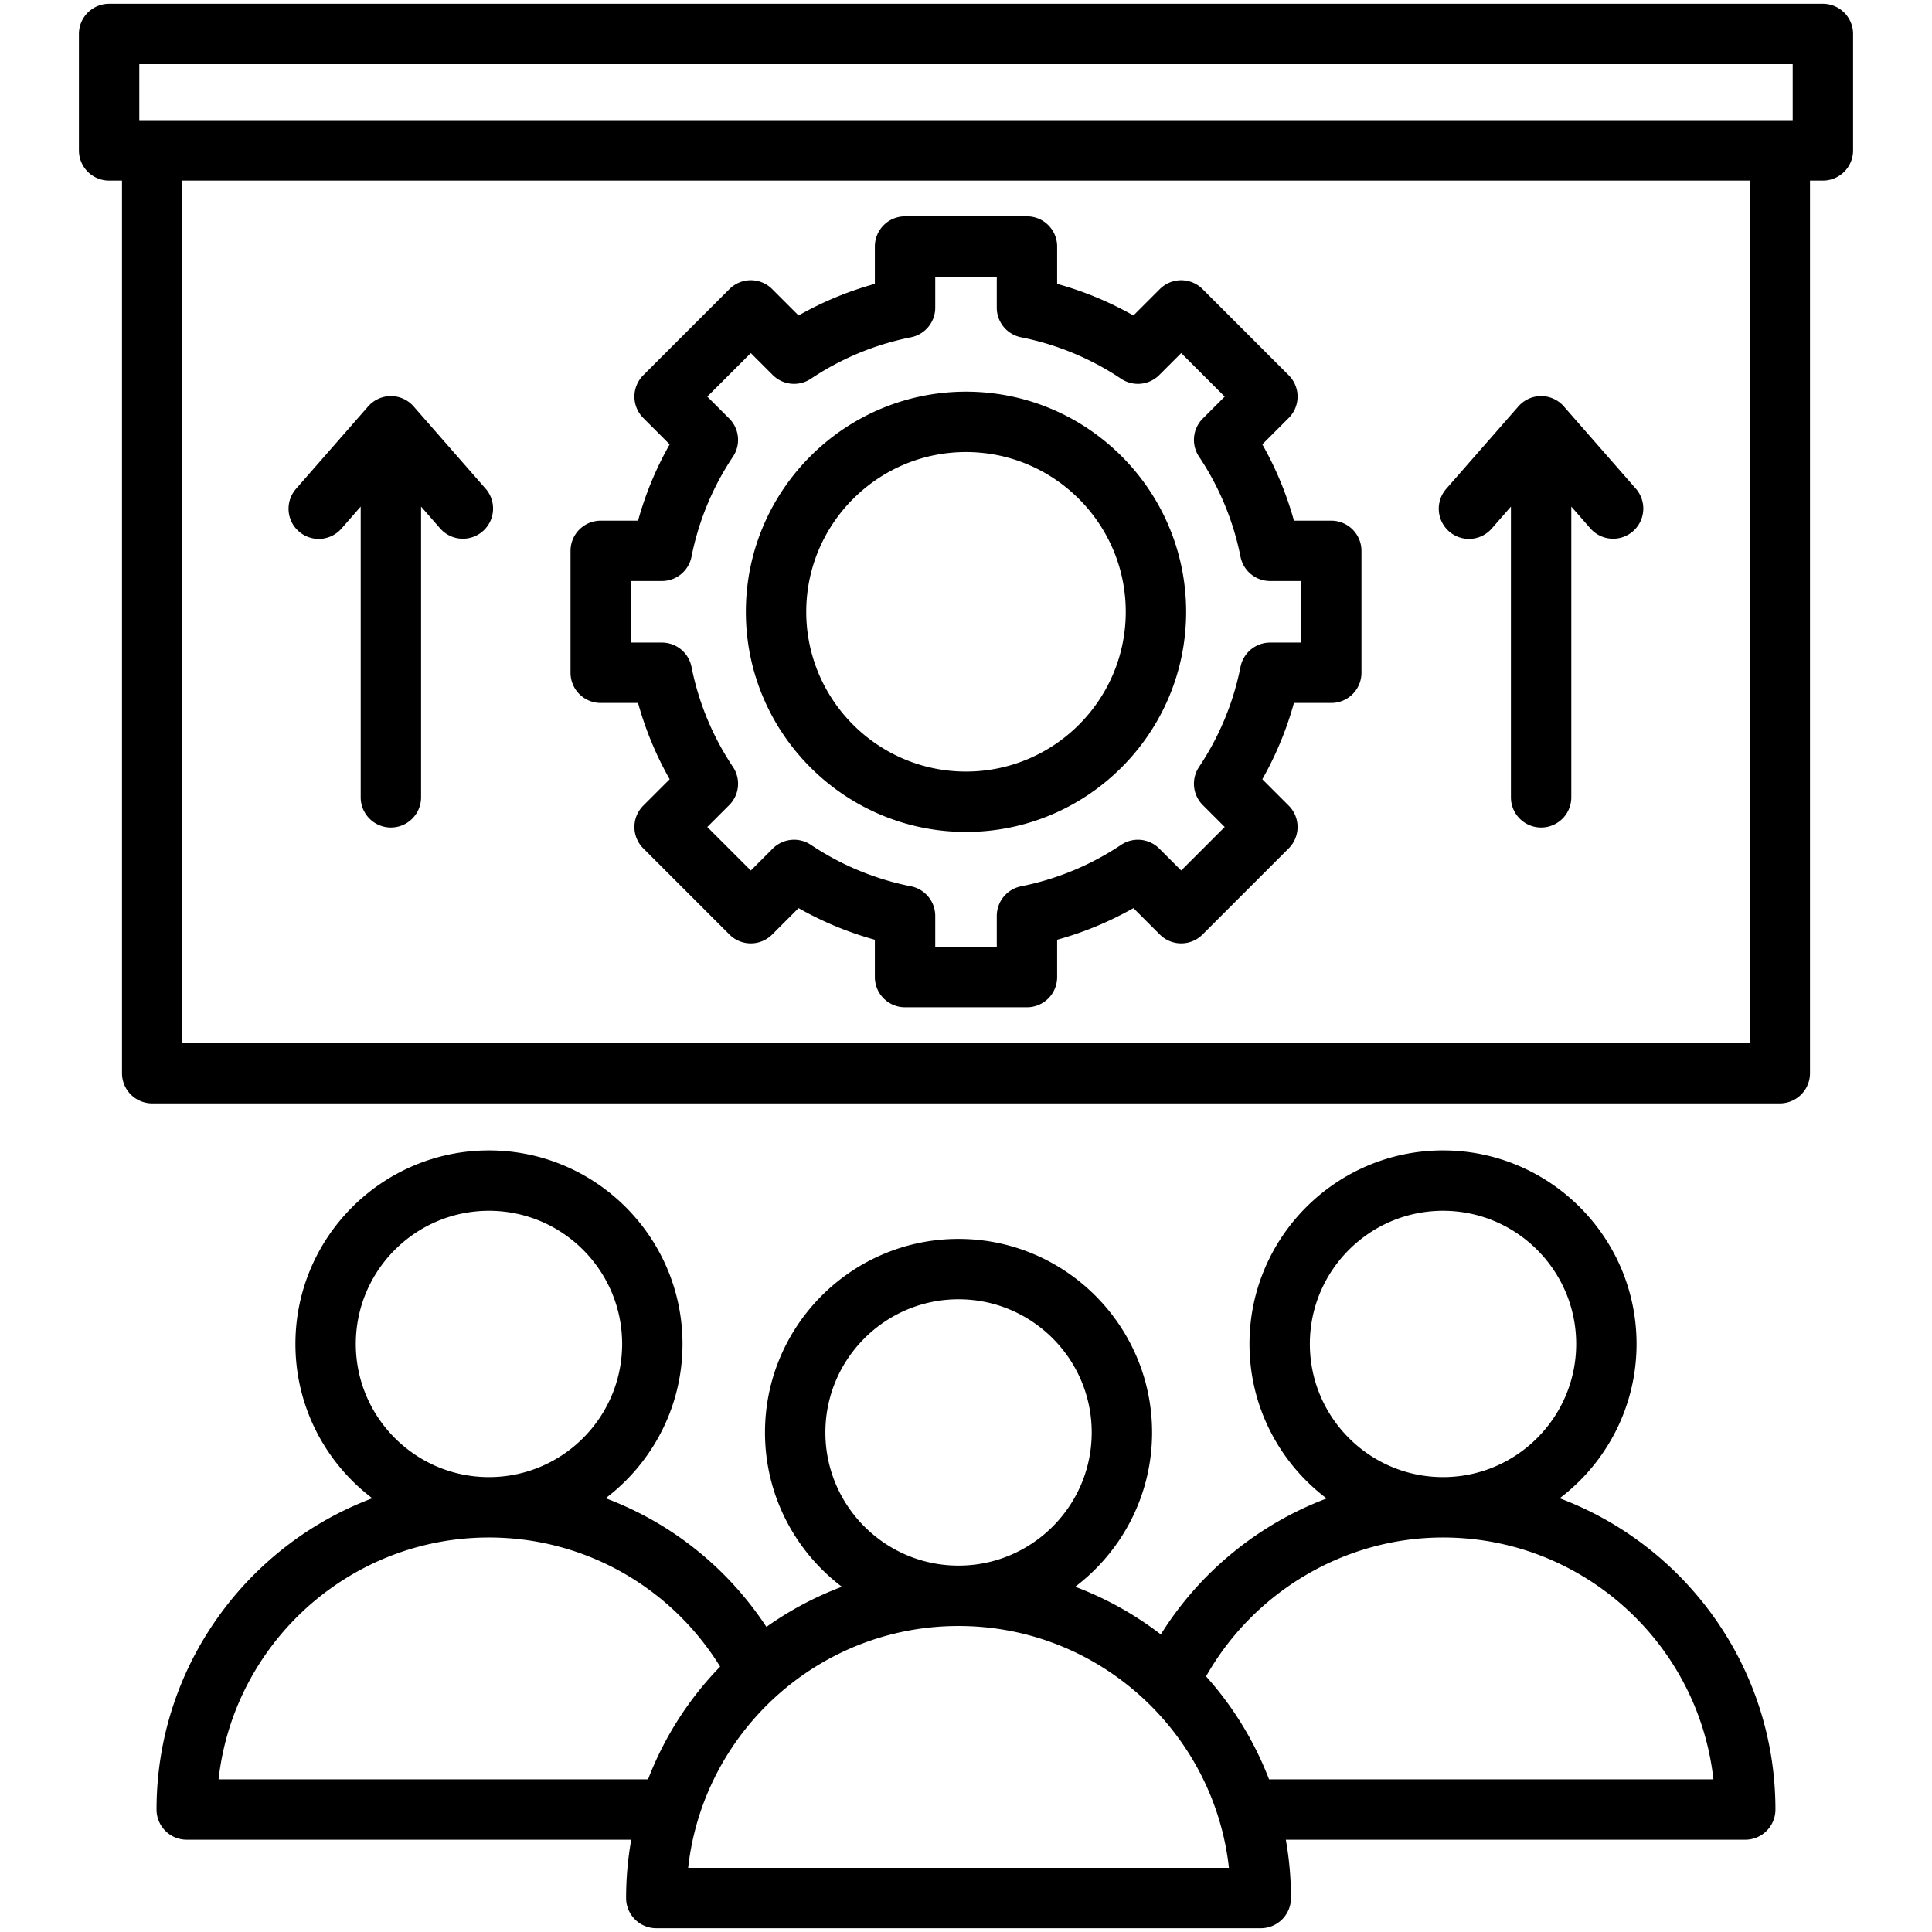 <svg xmlns="http://www.w3.org/2000/svg" version="1.1" xmlns:xlink="http://www.w3.org/1999/xlink" width="512" height="512" x="0" y="0" viewBox="0 0 512 512" style="enable-background:new 0 0 512 512" xml:space="preserve" class=""><g><path d="M413.33 397.053c12.368-9.373 20.375-24.214 20.375-40.894 0-28.281-23.008-51.289-51.29-51.289s-51.29 23.008-51.29 51.289c0 16.711 8.037 31.578 20.445 40.948-17.989 6.799-33.563 19.406-43.943 36.032a88.089 88.089 0 0 0-22.689-12.633c12.368-9.373 20.375-24.214 20.375-40.893 0-28.281-23.009-51.29-51.29-51.29-28.282 0-51.291 23.009-51.291 51.29 0 16.68 8.007 31.52 20.375 40.893a88 88 0 0 0-19.999 10.636c-10.402-15.803-25.356-27.624-42.608-34.094 12.365-9.373 20.37-24.212 20.37-40.889 0-28.281-23.008-51.289-51.29-51.289s-51.29 23.008-51.29 51.289c0 16.68 8.008 31.521 20.376 40.894-33.372 12.547-57.183 44.79-57.183 82.493a8 8 0 0 0 8 8h117.8A88.26 88.26 0 0 0 165.925 503a8 8 0 0 0 8 8h160.194a8 8 0 0 0 8-8c0-5.271-.467-10.435-1.358-15.454h121.75a8 8 0 0 0 8-8c.002-37.703-23.808-69.946-57.181-82.493zm-66.203-40.894c0-19.459 15.831-35.289 35.29-35.289s35.29 15.83 35.29 35.289-15.831 35.29-35.29 35.29-35.29-15.831-35.29-35.29zm-128.393 23.454c0-19.459 15.831-35.29 35.291-35.29 19.459 0 35.29 15.831 35.29 35.29 0 19.45-15.817 35.275-35.264 35.289h-.052c-19.448-.013-35.265-15.838-35.265-35.289zm-89.151-58.743c19.459 0 35.29 15.83 35.29 35.289s-15.831 35.29-35.29 35.29-35.29-15.831-35.29-35.29 15.831-35.289 35.29-35.289zM57.927 471.546c3.992-36.004 34.605-64.097 71.656-64.097 25.137 0 48.101 12.975 61.263 34.221a88.307 88.307 0 0 0-19.109 29.875H57.927zM182.368 495c3.991-35.999 34.594-64.087 71.636-64.097h.04c37.042.01 67.645 28.099 71.636 64.097zm153.944-23.454a88.247 88.247 0 0 0-16.694-27.289c12.751-22.525 36.836-36.808 62.799-36.808 37.052 0 67.665 28.092 71.656 64.097zM483.086 1H28.914a8 8 0 0 0-8 8v30.859a8 8 0 0 0 8 8h3.416v236.553a8 8 0 0 0 8 8h431.339a8 8 0 0 0 8-8V47.859h3.417a8 8 0 0 0 8-8V9a8 8 0 0 0-8-8zM36.914 17h438.171v14.859H36.914zm426.755 259.412H48.33V47.859h415.339zM159.196 186.29h9.893a89.152 89.152 0 0 0 8.38 20.218l-7 6.999a8.002 8.002 0 0 0 0 11.314l22.845 22.846a8 8 0 0 0 11.314 0l7.001-7.001a89.087 89.087 0 0 0 20.216 8.381v9.893a8 8 0 0 0 8 8h32.309a8 8 0 0 0 8-8v-9.894a89.035 89.035 0 0 0 20.216-8.38l7 7a8 8 0 0 0 11.313 0l22.846-22.845a8.002 8.002 0 0 0 0-11.314l-7.001-7.001a89.02 89.02 0 0 0 8.38-20.216h9.895a8 8 0 0 0 8-8v-32.309a8 8 0 0 0-8-8h-9.895a89.118 89.118 0 0 0-8.38-20.216l7.001-7a8.002 8.002 0 0 0 0-11.314l-22.846-22.846a8.003 8.003 0 0 0-11.313 0l-7.001 7.001a89.103 89.103 0 0 0-20.215-8.38v-9.895a8 8 0 0 0-8-8h-32.309a8 8 0 0 0-8 8v9.895a89.035 89.035 0 0 0-20.216 8.38l-7.001-7.001a8.001 8.001 0 0 0-11.313 0L170.469 99.45a8.002 8.002 0 0 0 0 11.314l7.001 7.001a89.038 89.038 0 0 0-8.38 20.216h-9.894a8 8 0 0 0-8 8v32.309a8 8 0 0 0 8 8zm8-32.309h8.21a8 8 0 0 0 7.846-6.437 73.424 73.424 0 0 1 10.997-26.529 8.002 8.002 0 0 0-.998-10.098l-5.811-5.811 11.532-11.531 5.812 5.812a8.003 8.003 0 0 0 10.098.997 73.395 73.395 0 0 1 26.529-10.996 8 8 0 0 0 6.436-7.846v-8.211h16.309v8.211a8 8 0 0 0 6.436 7.846 73.428 73.428 0 0 1 26.529 10.996 7.998 7.998 0 0 0 10.097-.997l5.812-5.812 11.532 11.532-5.811 5.811a8.002 8.002 0 0 0-.998 10.099 73.442 73.442 0 0 1 10.997 26.528 8 8 0 0 0 7.845 6.436h8.211v16.309h-8.211a8 8 0 0 0-7.846 6.437 73.425 73.425 0 0 1-10.996 26.529 8 8 0 0 0 .998 10.098l5.811 5.811-11.532 11.531-5.811-5.811a8.003 8.003 0 0 0-10.098-.997 73.412 73.412 0 0 1-26.529 10.996 8 8 0 0 0-6.436 7.846v8.21h-16.309v-8.209a8 8 0 0 0-6.436-7.846 73.439 73.439 0 0 1-26.53-10.997 8 8 0 0 0-10.097.997l-5.811 5.812-11.532-11.532 5.811-5.81a8.002 8.002 0 0 0 .998-10.099 73.433 73.433 0 0 1-10.997-26.53 8 8 0 0 0-7.845-6.436h-8.209v-16.309zm88.803 66.493c32.167 0 58.338-26.17 58.338-58.337 0-32.168-26.17-58.338-58.338-58.338s-58.337 26.17-58.337 58.338c-.001 32.167 26.169 58.337 58.337 58.337zm0-100.675c23.345 0 42.338 18.993 42.338 42.338s-18.993 42.337-42.338 42.337-42.337-18.992-42.337-42.337 18.992-42.338 42.337-42.338zm127.313 9.697 19.08-21.795a8 8 0 0 1 12.038 0l19.08 21.795a7.999 7.999 0 0 1-6.016 13.269 7.98 7.98 0 0 1-6.022-2.73l-5.061-5.781v77.047a8 8 0 0 1-16 0v-77.047l-5.061 5.781a8 8 0 1 1-12.038-10.539zm-304.822 0 19.08-21.795a8 8 0 0 1 12.038 0l19.08 21.795a7.999 7.999 0 0 1-6.016 13.269 7.98 7.98 0 0 1-6.022-2.73l-5.061-5.781v77.047a8 8 0 0 1-16 0v-77.047l-5.061 5.781a8 8 0 1 1-12.038-10.539z" fill="#000000" opacity="1" data-original="#000000" class=""></path></g></svg>